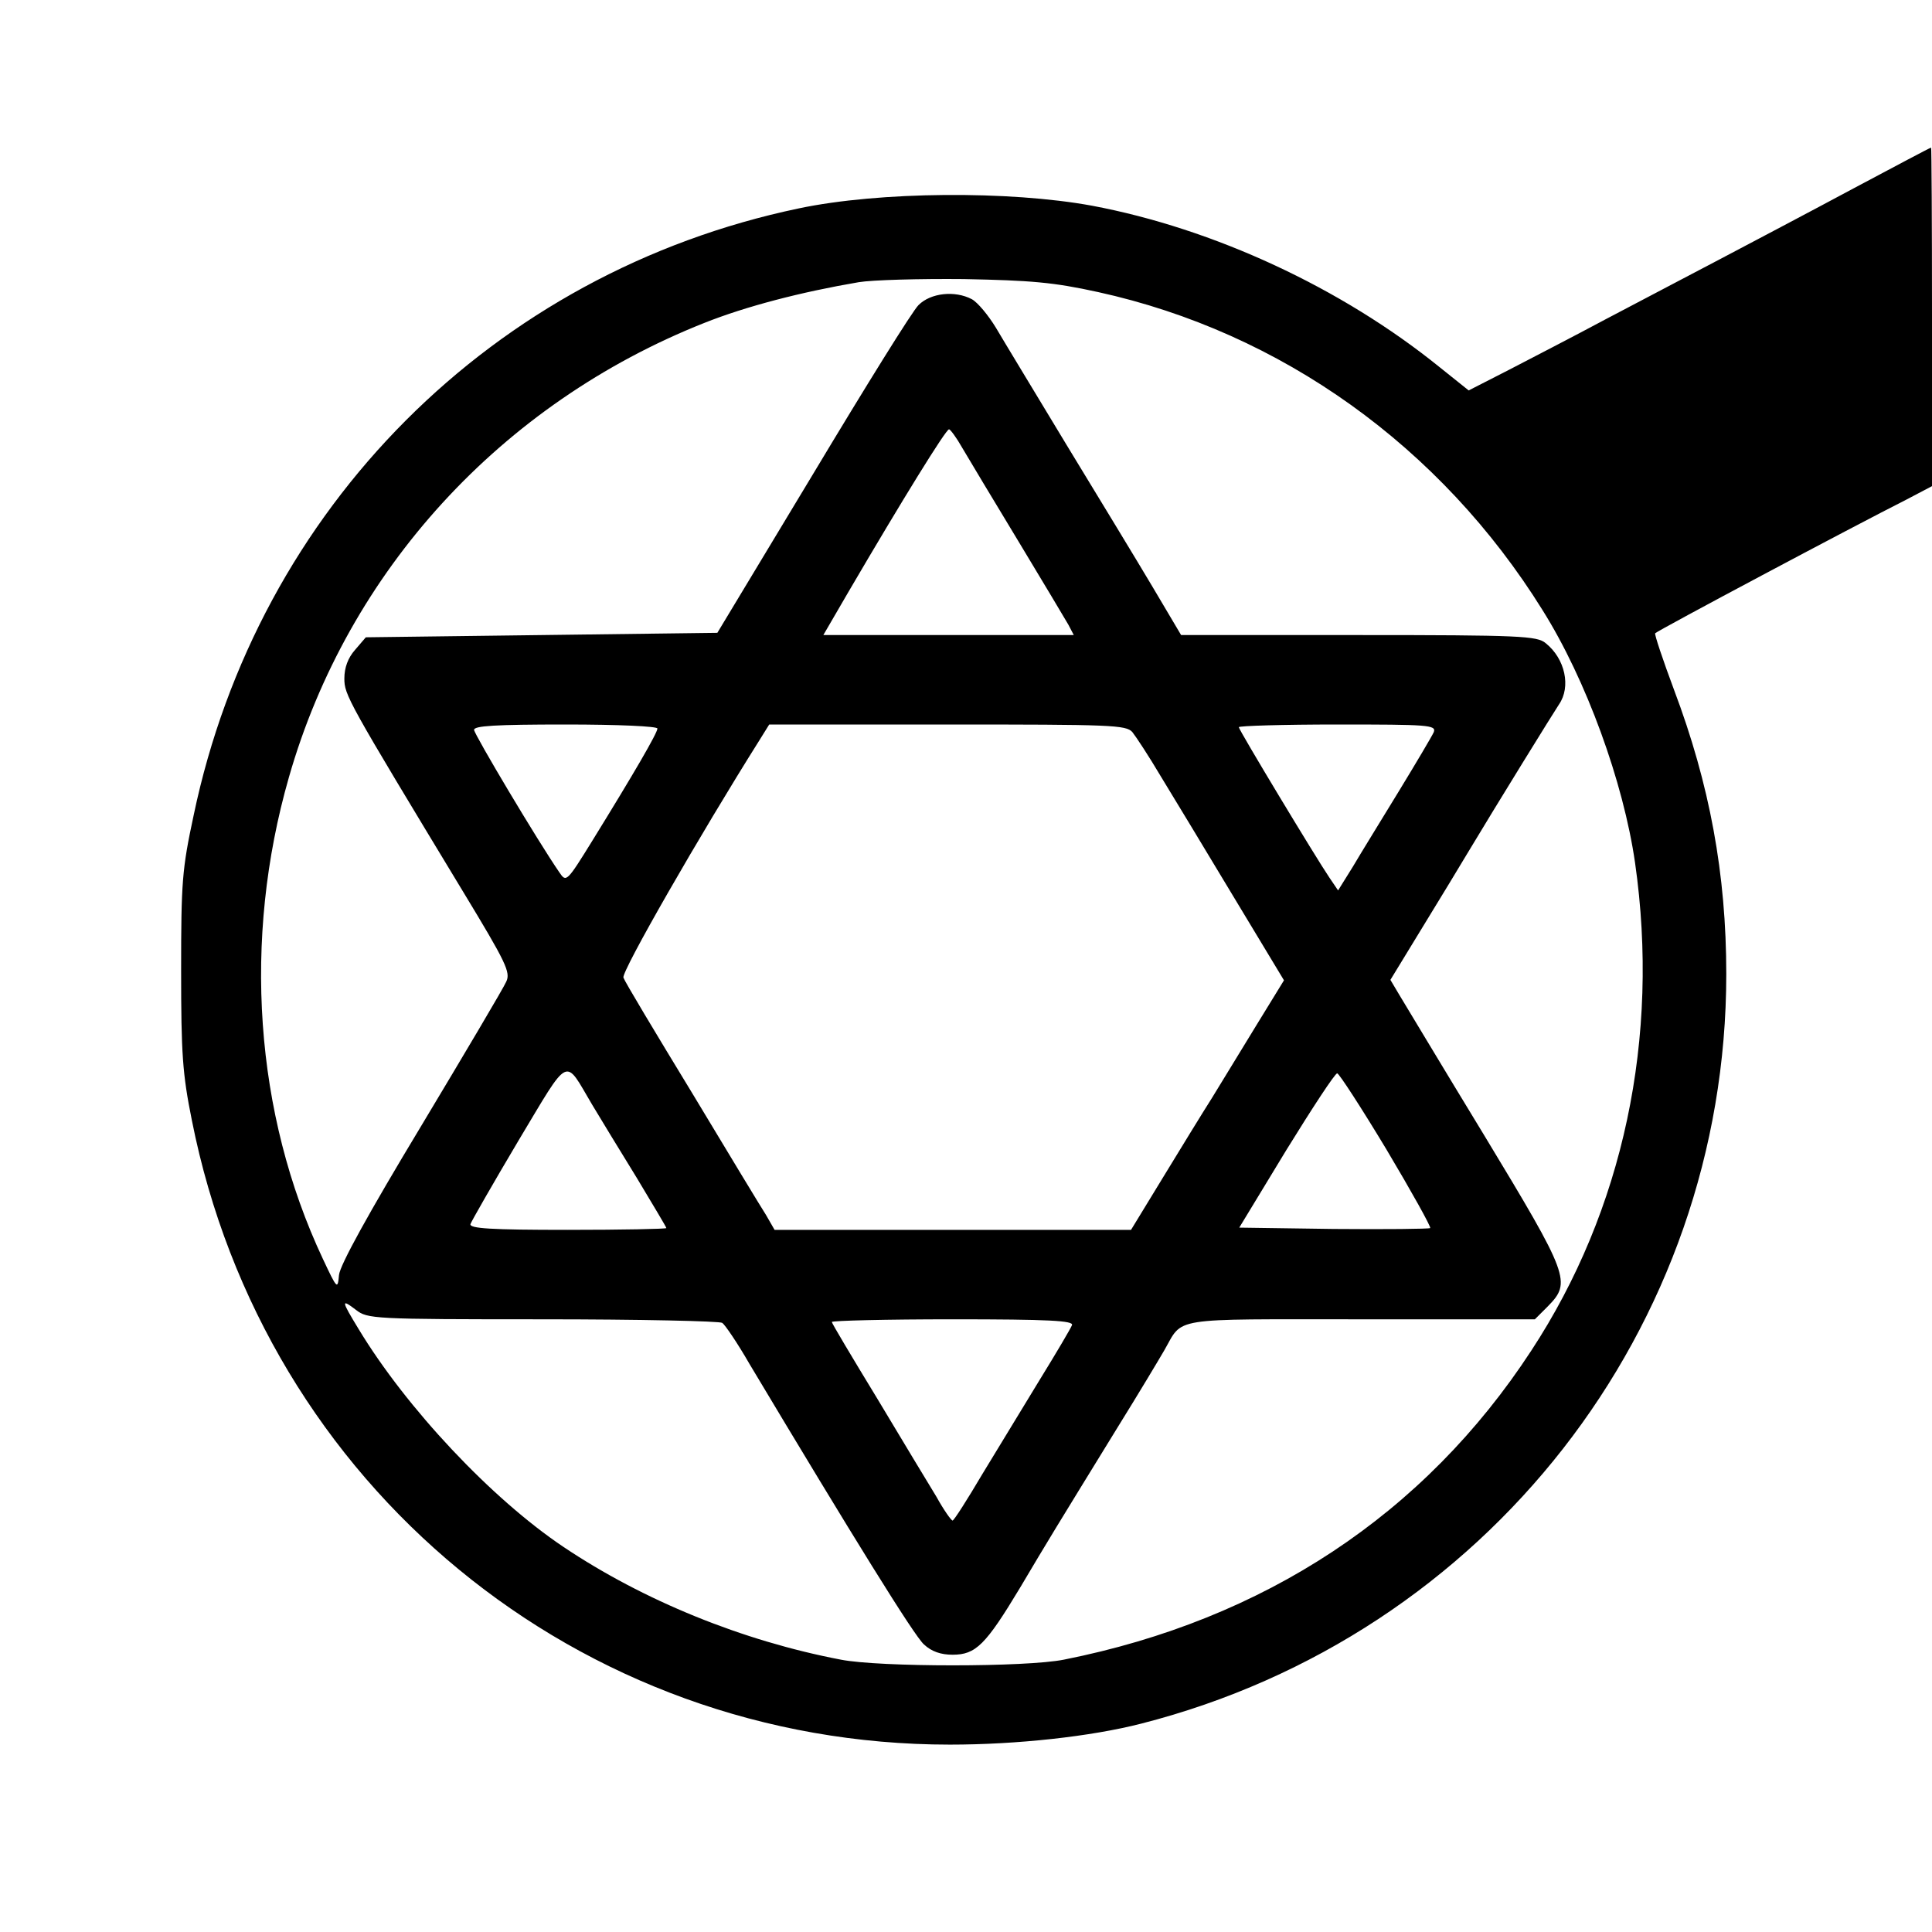 <?xml version="1.0" standalone="no"?>
<!DOCTYPE svg PUBLIC "-//W3C//DTD SVG 20010904//EN"
 "http://www.w3.org/TR/2001/REC-SVG-20010904/DTD/svg10.dtd">
<svg version="1.0" xmlns="http://www.w3.org/2000/svg"
 width="432pt" height="432pt" viewBox="0 0 432 432"
 preserveAspectRatio="xMidYMid meet">
<g transform="translate(0,432) scale(0.1,-0.1)"
fill="#000000" stroke="none">
<path d="M4145 3899 c-93 -50 -228 -121 -300 -159 -71 -37 -186 -98 -255 -134
-69 -37 -166 -87 -216 -113 l-90 -46 -65 52 c-220 178 -506 310 -777 361 -185
34 -476 32 -656 -6 -683 -143 -1209 -669 -1353 -1357 -26 -121 -28 -150 -28
-347 0 -186 3 -231 24 -335 162 -817 865 -1396 1695 -1396 150 0 315 18 428
47 771 197 1308 884 1308 1676 0 223 -37 424 -117 636 -25 67 -44 124 -42 126
7 7 443 239 562 299 l57 30 0 378 c0 209 -1 379 -2 379 -2 0 -79 -41 -173 -91z
m-1690 -232 c410 -90 767 -346 994 -711 98 -156 181 -385 207 -565 56 -391
-26 -777 -232 -1091 -239 -366 -597 -602 -1045 -691 -84 -17 -413 -17 -499 0
-220 42 -441 132 -620 252 -161 108 -351 310 -458 487 -39 64 -40 69 -6 43 26
-20 37 -21 418 -21 215 0 396 -4 401 -8 6 -4 34 -45 61 -92 231 -386 369 -609
390 -627 17 -16 38 -23 64 -23 52 0 74 22 151 150 64 108 77 129 219 360 46
74 92 151 103 170 44 76 7 70 439 70 l390 0 29 29 c53 54 48 68 -142 382 -95
156 -180 298 -191 316 l-19 32 72 118 c40 65 84 138 99 163 69 115 194 317
206 335 27 39 14 102 -30 137 -19 16 -57 18 -418 18 l-397 0 -64 108 c-35 59
-122 202 -192 317 -70 116 -141 233 -158 262 -17 28 -41 57 -54 64 -38 20 -92
14 -119 -13 -13 -12 -119 -183 -236 -378 l-214 -355 -393 -5 -393 -5 -24 -28
c-16 -18 -24 -40 -24 -64 0 -37 6 -48 265 -476 97 -160 107 -181 97 -202 -6
-14 -92 -159 -191 -324 -117 -194 -181 -310 -183 -332 -3 -33 -4 -32 -36 36
-153 325 -180 715 -76 1077 132 462 475 836 929 1016 93 37 216 69 345 91 30
5 136 8 235 7 150 -3 200 -7 300 -29z m-303 -349 c14 -24 70 -117 125 -208 55
-91 105 -175 112 -187 l12 -23 -280 0 -280 0 57 98 c120 205 217 362 224 362
3 0 17 -19 30 -42z m-682 -627 c0 -10 -53 -101 -145 -250 -58 -94 -59 -94 -74
-72 -49 71 -190 308 -191 319 0 9 47 12 205 12 118 0 205 -4 205 -9z m1062 -8
c8 -10 37 -54 63 -98 27 -44 100 -165 162 -268 l114 -189 -62 -101 c-34 -56
-79 -129 -99 -162 -21 -33 -70 -113 -109 -177 l-72 -118 -399 0 -398 0 -19 33
c-11 17 -86 141 -166 274 -81 133 -150 248 -153 257 -5 13 172 321 303 529
l23 37 399 0 c366 0 399 -1 413 -17z m674 0 c-4 -9 -39 -68 -78 -132 -39 -64
-86 -140 -103 -169 l-33 -53 -19 28 c-30 44 -203 331 -203 337 0 3 99 6 221 6
202 0 221 -1 215 -17z m-1882 -833 c18 -30 63 -104 100 -164 36 -60 66 -110
66 -112 0 -2 -99 -4 -221 -4 -171 0 -220 3 -217 13 2 6 50 90 107 186 117 195
102 187 165 81z m1776 -100 c56 -94 100 -173 98 -176 -3 -2 -100 -3 -216 -2
l-211 3 105 173 c58 94 109 172 114 172 4 0 54 -77 110 -170z m-703 -393 c-2
-6 -35 -62 -72 -122 -37 -61 -95 -156 -129 -212 -33 -56 -63 -103 -66 -103 -3
0 -20 24 -36 53 -17 28 -77 127 -132 219 -56 92 -102 169 -102 172 0 3 122 6
271 6 214 0 270 -3 266 -13z"/>
</g>
</svg>
